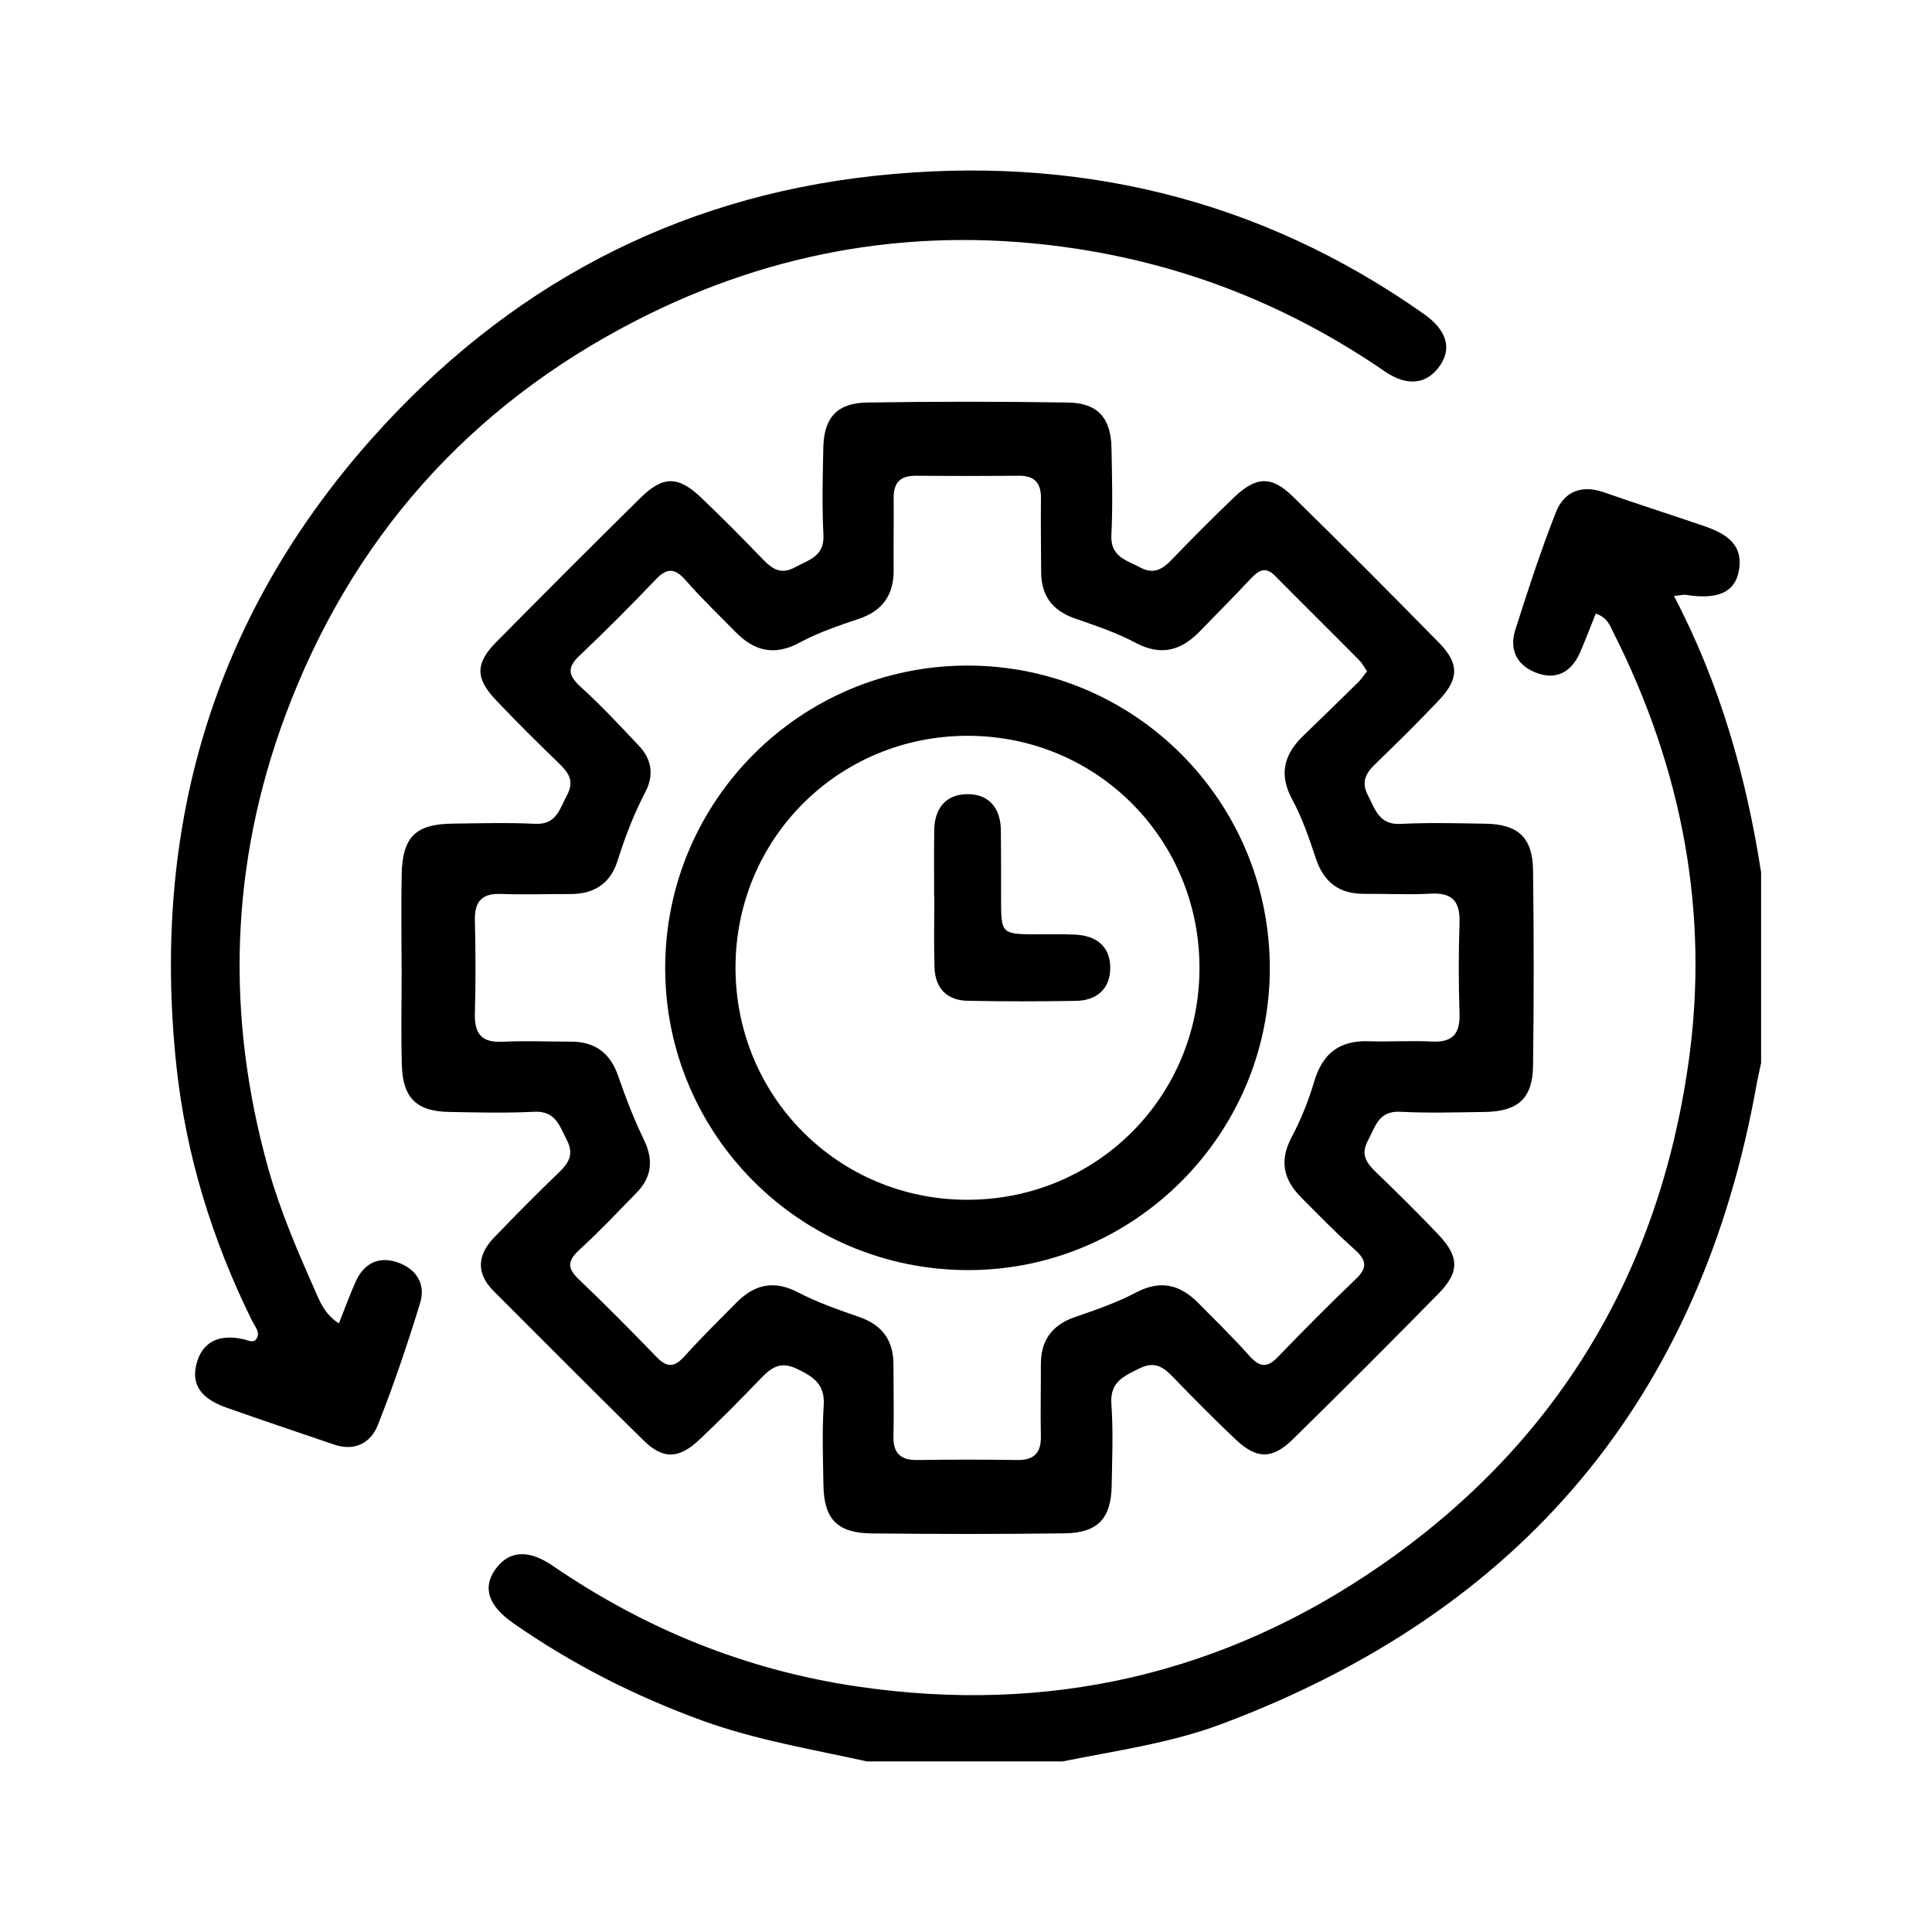 <svg xmlns="http://www.w3.org/2000/svg" xmlns:xlink="http://www.w3.org/1999/xlink" id="Layer_1" x="0px" y="0px" viewBox="0 0 200 200" style="enable-background:new 0 0 200 200;" xml:space="preserve"><g>	<path d="M89.74,182.34c-5.69-1.26-11.44-2.2-16.97-4.2c-7-2.54-13.56-5.87-19.65-10.12c-2.55-1.78-3.16-3.62-1.91-5.46  c1.36-2.01,3.4-2.25,5.98-0.49c9.57,6.56,20.05,10.82,31.53,12.51c19.75,2.92,37.97-1.23,54.34-12.61  c18.14-12.61,28.64-30.16,31.73-51.94C177,94.42,174.1,79.51,167,65.44c-0.35-0.7-0.63-1.54-1.81-1.92  c-0.52,1.31-1.03,2.64-1.59,3.95c-0.83,1.94-2.3,2.94-4.36,2.25c-2.11-0.7-3.07-2.36-2.37-4.54c1.3-4.08,2.63-8.17,4.2-12.16  c0.84-2.13,2.64-2.87,4.96-2.06c3.44,1.21,6.93,2.31,10.38,3.5c2.2,0.76,4.12,1.85,3.59,4.66c-0.41,2.22-2.24,2.98-5.47,2.46  c-0.25-0.04-0.51,0.04-1.24,0.12c4.78,9.12,7.48,18.7,9.02,28.62c0,6.57,0,13.15,0,19.72c-0.15,0.71-0.32,1.42-0.45,2.13  c-5.81,32.66-24.38,54.65-55.37,66.29c-5.34,2-10.94,2.76-16.48,3.88C103.25,182.34,96.5,182.34,89.74,182.34z"></path>	<path d="M41.57,100.15c0-3.19-0.05-6.39,0.01-9.58c0.07-3.93,1.43-5.27,5.3-5.31c2.83-0.03,5.66-0.12,8.49,0.02  c2.25,0.12,2.56-1.55,3.33-2.97c0.79-1.47,0.14-2.35-0.86-3.31c-2.23-2.16-4.44-4.34-6.57-6.6c-2.07-2.21-2.05-3.75,0.08-5.91  c4.94-5,9.9-9.97,14.91-14.91c2.38-2.35,3.94-2.34,6.34-0.05c2.18,2.08,4.3,4.22,6.39,6.39c0.98,1.01,1.87,1.59,3.32,0.8  c1.43-0.78,3.05-1.12,2.93-3.36c-0.15-3-0.08-6.02-0.01-9.03c0.06-3.08,1.42-4.61,4.52-4.66c6.93-0.11,13.87-0.11,20.81,0  c3.08,0.05,4.44,1.6,4.5,4.68c0.06,3.01,0.14,6.03-0.01,9.03c-0.11,2.25,1.52,2.58,2.95,3.35c1.45,0.78,2.35,0.19,3.32-0.82  c2.09-2.17,4.22-4.3,6.39-6.39c2.32-2.22,3.9-2.3,6.14-0.11c5.08,4.98,10.11,10.02,15.1,15.11c2.11,2.16,2.1,3.74,0.03,5.94  c-2.13,2.26-4.34,4.44-6.57,6.59c-1.03,0.99-1.54,1.88-0.78,3.33c0.76,1.46,1.15,3.03,3.38,2.91c2.91-0.15,5.84-0.07,8.76-0.02  c3.38,0.05,4.89,1.43,4.93,4.82c0.09,6.75,0.09,13.51,0,20.26c-0.05,3.37-1.57,4.71-5,4.76c-2.92,0.04-5.85,0.13-8.76-0.02  c-2.25-0.11-2.56,1.55-3.33,2.97c-0.79,1.47-0.14,2.35,0.86,3.31c2.17,2.09,4.31,4.21,6.39,6.39c2.21,2.32,2.26,3.9,0.07,6.14  c-4.99,5.08-10.02,10.12-15.1,15.1c-2.15,2.1-3.75,2.06-5.94-0.01c-2.19-2.07-4.31-4.21-6.4-6.38c-1.02-1.06-1.92-1.76-3.54-0.95  c-1.62,0.81-3.06,1.38-2.9,3.68c0.2,2.81,0.08,5.66,0.03,8.48c-0.06,3.37-1.44,4.86-4.85,4.91c-6.66,0.09-13.33,0.08-19.99,0.01  c-3.59-0.04-4.95-1.5-5-5.04c-0.04-2.74-0.15-5.48,0.03-8.21c0.14-2.18-1.03-2.95-2.75-3.78c-1.74-0.84-2.67-0.14-3.77,0.99  c-2.08,2.17-4.2,4.32-6.4,6.38c-2.1,1.96-3.71,2.01-5.73,0.03C61.4,144,56.27,138.8,51.1,133.65c-1.86-1.86-1.67-3.75,0.04-5.53  c2.21-2.31,4.46-4.57,6.76-6.79c1.03-0.99,1.52-1.89,0.77-3.33c-0.76-1.47-1.16-3.02-3.38-2.91c-2.91,0.15-5.84,0.07-8.76,0.02  c-3.38-0.05-4.83-1.42-4.93-4.83c-0.1-3.37-0.02-6.75-0.02-10.13C41.57,100.15,41.57,100.15,41.57,100.15z M141.52,69.49  c-0.32-0.45-0.52-0.86-0.83-1.16c-2.89-2.92-5.81-5.8-8.7-8.72c-1-1.01-1.7-0.57-2.5,0.28c-1.74,1.86-3.54,3.67-5.32,5.5  c-1.94,1.99-4.02,2.54-6.64,1.14c-2-1.07-4.19-1.78-6.34-2.54c-2.27-0.81-3.39-2.35-3.41-4.73c-0.01-2.55-0.05-5.11-0.02-7.66  c0.02-1.58-0.64-2.36-2.27-2.35c-3.56,0.03-7.12,0.03-10.68,0c-1.61-0.01-2.32,0.71-2.3,2.32c0.03,2.46-0.03,4.93,0,7.39  c0.03,2.61-1.13,4.28-3.65,5.12c-2.07,0.69-4.17,1.41-6.08,2.44c-2.61,1.41-4.7,0.89-6.65-1.11c-1.72-1.76-3.51-3.46-5.12-5.31  c-1.09-1.24-1.89-1.4-3.09-0.15c-2.58,2.7-5.22,5.36-7.94,7.93c-1.39,1.31-1.08,2.12,0.2,3.29c2.09,1.89,4.01,3.97,5.95,6.02  c1.34,1.41,1.59,3.05,0.68,4.79c-1.19,2.27-2.1,4.66-2.87,7.1c-0.77,2.43-2.47,3.49-4.95,3.47c-2.37-0.01-4.75,0.08-7.12-0.01  c-2.03-0.08-2.76,0.82-2.71,2.78c0.08,3.19,0.09,6.39,0,9.58c-0.06,2.07,0.65,3.04,2.83,2.94c2.37-0.11,4.74-0.01,7.12-0.01  c2.5,0,4.07,1.19,4.89,3.57c0.77,2.24,1.63,4.46,2.66,6.59c1.01,2.09,0.82,3.87-0.78,5.5c-1.91,1.95-3.78,3.95-5.8,5.79  c-1.17,1.07-1.53,1.84-0.23,3.09c2.77,2.64,5.47,5.37,8.13,8.12c1.1,1.14,1.88,1.03,2.9-0.11c1.7-1.9,3.53-3.68,5.32-5.5  c1.87-1.9,3.89-2.42,6.42-1.09c2.01,1.05,4.19,1.8,6.34,2.55c2.39,0.83,3.53,2.43,3.53,4.93c0,2.46,0.06,4.93,0,7.39  c-0.04,1.72,0.68,2.5,2.43,2.48c3.47-0.05,6.94-0.05,10.4,0c1.75,0.02,2.47-0.76,2.43-2.48c-0.05-2.46,0.01-4.93,0-7.39  c-0.01-2.5,1.13-4.1,3.53-4.93c2.15-0.74,4.33-1.49,6.34-2.55c2.53-1.33,4.55-0.8,6.42,1.09c1.79,1.81,3.62,3.6,5.32,5.5  c1.02,1.14,1.8,1.26,2.9,0.12c2.66-2.76,5.36-5.48,8.13-8.13c1.3-1.24,0.96-2.03-0.23-3.09c-1.9-1.69-3.68-3.53-5.48-5.34  c-1.81-1.82-2.26-3.79-0.98-6.2c0.98-1.84,1.76-3.82,2.36-5.82c0.86-2.88,2.62-4.23,5.61-4.13c2.19,0.07,4.38-0.08,6.57,0.03  c2.17,0.11,2.92-0.84,2.85-2.92c-0.1-3.1-0.11-6.21,0-9.31c0.08-2.19-0.66-3.21-2.98-3.08c-2.27,0.13-4.56,0-6.84,0.02  c-2.63,0.03-4.25-1.2-5.07-3.71c-0.68-2.07-1.41-4.17-2.44-6.08c-1.42-2.64-0.81-4.69,1.2-6.62c1.84-1.76,3.66-3.55,5.48-5.34  C140.84,70.43,141.13,69.98,141.52,69.49z"></path>	<path d="M35.08,137c0.65-1.62,1.14-2.99,1.73-4.31c0.82-1.84,2.3-2.66,4.22-2.05c1.99,0.63,3.09,2.21,2.46,4.25  c-1.31,4.27-2.74,8.51-4.39,12.66c-0.73,1.83-2.4,2.72-4.52,1.99c-3.71-1.27-7.43-2.51-11.13-3.82c-2.05-0.72-3.72-1.94-3.14-4.41  c0.59-2.5,2.45-3.21,4.87-2.68c0.5,0.11,1.14,0.5,1.44-0.16c0.29-0.64-0.27-1.21-0.54-1.77c-4.11-8.34-6.83-17.1-7.82-26.36  c-2.6-24.52,3.71-46.32,20.17-64.87c13.89-15.65,31.31-25.03,52.13-27.27c20.59-2.22,39.74,2.24,56.85,14.31  c2.35,1.66,2.89,3.52,1.68,5.3c-1.32,1.95-3.36,2.27-5.75,0.63c-9.72-6.68-20.37-10.95-32.03-12.71  c-15.94-2.41-31.14,0.11-45.41,7.43c-17.38,8.91-29.59,22.67-36.39,40.98c-5.69,15.34-6.16,30.99-1.75,46.78  c1.21,4.33,2.97,8.43,4.78,12.51C33.08,134.65,33.54,135.99,35.08,137z"></path>	<path d="M68.86,100.23c-0.01-17.31,14.02-31.34,31.32-31.33c17.3,0.01,31.29,14.05,31.27,31.38c-0.02,17.16-14.02,31.17-31.17,31.2  C82.94,131.51,68.87,117.51,68.86,100.23z M124.17,100.24c0.02-13.37-10.62-24.05-23.96-24.07c-13.37-0.02-24.05,10.62-24.07,23.96  c-0.02,13.36,10.62,24.05,23.96,24.07C113.46,124.22,124.15,113.58,124.17,100.24z"></path>	<path d="M96.7,92.79c0-2.27-0.02-4.55,0.01-6.82c0.02-2.26,1.18-3.75,3.44-3.76c2.25-0.01,3.43,1.47,3.46,3.73  c0.03,2.37,0.02,4.73,0.02,7.1c0.01,3.67,0.01,3.67,3.81,3.68c1.27,0,2.55-0.03,3.82,0.03c2.24,0.09,3.71,1.24,3.67,3.52  c-0.03,2.14-1.44,3.31-3.56,3.34c-3.73,0.06-7.46,0.07-11.19-0.01c-2.16-0.04-3.37-1.29-3.44-3.45c-0.08-2.45-0.02-4.91-0.02-7.37  C96.71,92.79,96.7,92.79,96.7,92.79z"></path></g></svg>